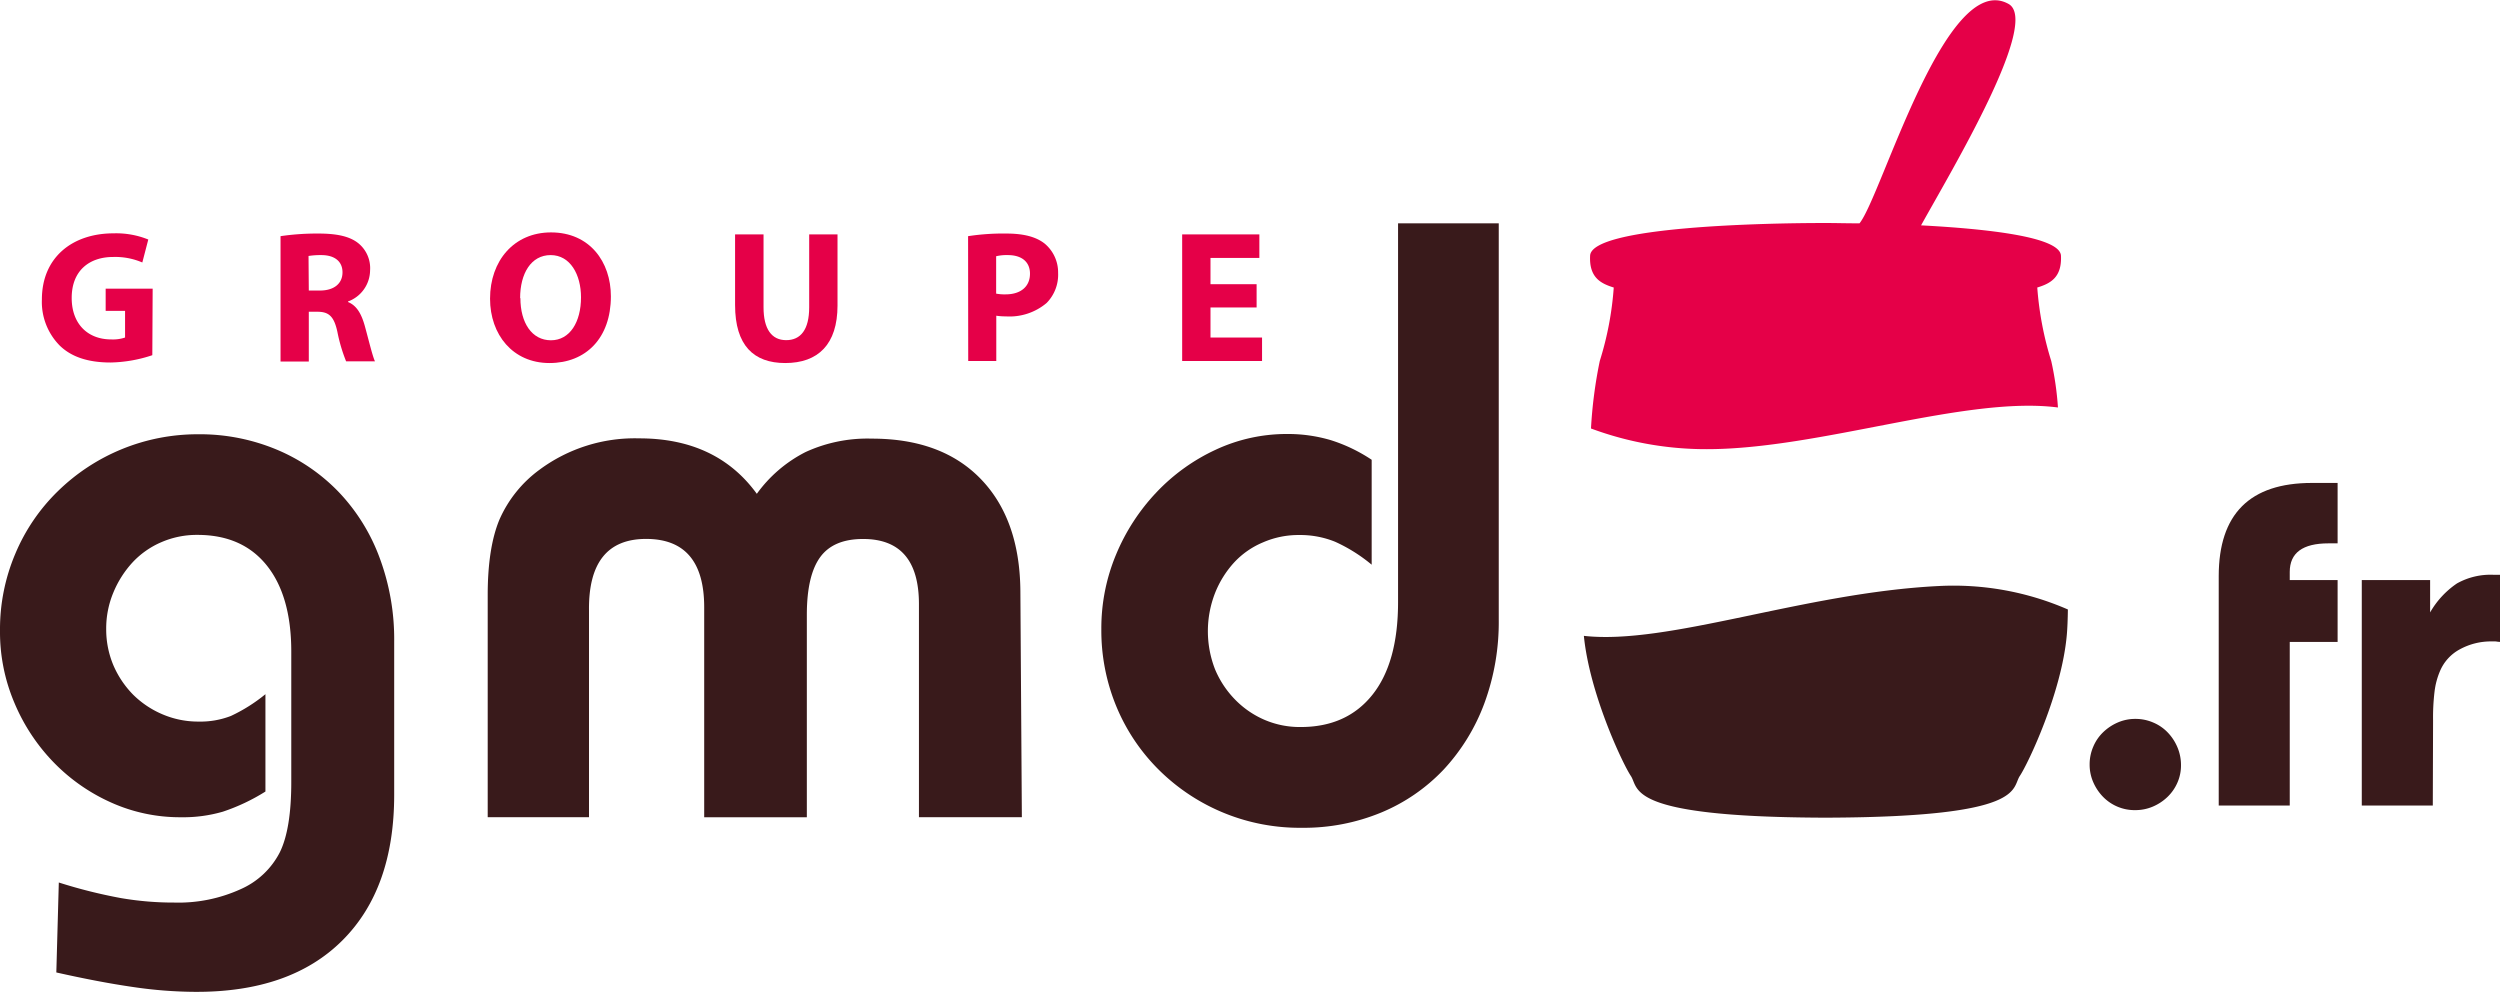 <svg xmlns="http://www.w3.org/2000/svg" width="372.41" height="147.75" viewBox="0 0 372.41 147.75">
  <title>Fichier 2</title>
  <g id="Calque_2" data-name="Calque 2">
    <g id="Calque_1-2" data-name="Calque 1">
      <g>
        <g>
          <g>
            <path d="M22.69,52.91A20.57,20.57,0,0,1,16.47,54c-3.4,0-5.88-.86-7.59-2.54a9.25,9.25,0,0,1-2.64-6.85c0-6.28,4.56-9.85,10.67-9.85a12.74,12.74,0,0,1,5.18.92l-.89,3.42a10.19,10.19,0,0,0-4.35-.82c-3.51,0-6.17,2-6.17,6.1,0,3.89,2.41,6.18,5.87,6.18a5.64,5.64,0,0,0,2.08-.28V46.31H15.74V43h7Z" style="fill: #e50048"/>
            <path d="M41.79,35.18a37.18,37.18,0,0,1,5.62-.39c2.77,0,4.7.41,6,1.47a4.78,4.78,0,0,1,1.72,4,5,5,0,0,1-3.29,4.65v.08c1.31.53,2,1.79,2.49,3.52.59,2.13,1.17,4.59,1.53,5.32H51.56a24.11,24.11,0,0,1-1.3-4.39c-.51-2.36-1.3-3-3-3H46v7.42H41.79ZM46,43.28h1.66c2.11,0,3.36-1.05,3.36-2.71S49.81,38,47.87,38a11.53,11.53,0,0,0-1.91.13Z" style="fill: #e50048"/>
            <path d="M91,44.15c0,6.19-3.7,9.93-9.15,9.93S73,49.86,73,44.49c0-5.65,3.57-9.87,9.08-9.87C87.84,34.62,91,39,91,44.15Zm-13.48.26c0,3.69,1.72,6.28,4.55,6.28s4.48-2.73,4.48-6.4c0-3.38-1.6-6.29-4.52-6.29S77.48,40.74,77.48,44.41Z" style="fill: #e50048"/>
            <path d="M113.74,34.92V45.78c0,3.24,1.21,4.89,3.37,4.89s3.43-1.56,3.43-4.89V34.92h4.22V45.5c0,5.82-2.91,8.58-7.79,8.58-4.7,0-7.47-2.62-7.47-8.64V34.92Z" style="fill: #e50048"/>
            <path d="M144.21,35.18a34.55,34.55,0,0,1,5.7-.39c2.6,0,4.45.5,5.71,1.5a5.58,5.58,0,0,1,2,4.37,6,6,0,0,1-1.71,4.47,8.56,8.56,0,0,1-6.07,2,9.49,9.49,0,0,1-1.43-.1v6.75h-4.18Zm4.18,8.56a6.63,6.63,0,0,0,1.41.11c2.24,0,3.63-1.15,3.63-3.08,0-1.73-1.19-2.77-3.3-2.77a6.71,6.71,0,0,0-1.74.17Z" style="fill: #e50048"/>
            <path d="M187.19,45.8h-6.87v4.48H188v3.5h-11.9V34.92H187.6v3.5h-7.28v3.92h6.87Z" style="fill: #e50048"/>
          </g>
          <g>
            <path d="M29.12,147.75a65.09,65.09,0,0,1-9.29-.72q-5-.72-11.44-2.17l.37-13.4A75.3,75.3,0,0,0,18,133.78a46.24,46.24,0,0,0,7.94.67,22.37,22.37,0,0,0,9.92-2,11.94,11.94,0,0,0,5.84-5.52q1.69-3.47,1.69-10.43V97.05c0-5.5-1.22-9.79-3.65-12.82s-5.87-4.55-10.32-4.55a13.25,13.25,0,0,0-5.37,1.08,12.69,12.69,0,0,0-4.29,3,15.12,15.12,0,0,0-2.87,4.5,13.9,13.9,0,0,0-1.07,5.45,13.75,13.75,0,0,0,1.07,5.39,14.29,14.29,0,0,0,2.94,4.38,13.91,13.91,0,0,0,4.38,2.93,13.51,13.51,0,0,0,5.39,1.08,12.56,12.56,0,0,0,4.8-.84,24.4,24.4,0,0,0,5.14-3.24v14.5a29.34,29.34,0,0,1-6.34,3,21.14,21.14,0,0,1-6.24.83,25,25,0,0,1-10.42-2.2,27.6,27.6,0,0,1-8.57-6,28.56,28.56,0,0,1-5.81-8.81A27,27,0,0,1,0,93.93,28.81,28.81,0,0,1,2.28,82.49a28.26,28.26,0,0,1,6.3-9.28,29.77,29.77,0,0,1,20.9-8.52A29.7,29.7,0,0,1,41.28,67a27.58,27.58,0,0,1,9.23,6.35,28.44,28.44,0,0,1,6.05,9.77,34.74,34.74,0,0,1,2.16,12.51v22.77q0,14-7.73,21.7T29.12,147.75Z" style="fill: #391a1b"/>
            <path d="M152.22,121.73H136.89V90q0-9.72-8.33-9.71-4.4,0-6.37,2.69t-2,8.44v30.32H104.9V90.46q0-10.17-8.64-10.18T87.74,90.93v30.8H72.65V88.66q0-7.06,1.75-11.26A18.35,18.35,0,0,1,80.33,70,23.84,23.84,0,0,1,95.22,65.3q11.52,0,17.52,8.26A20.23,20.23,0,0,1,120,67.34a22.06,22.06,0,0,1,9.87-2q10.41,0,16.22,6T152,88Z" style="fill: #391a1b"/>
            <path d="M223.26,33.27v59a35,35,0,0,1-2.15,12.52,29.55,29.55,0,0,1-6.05,9.84,27.1,27.1,0,0,1-9.29,6.4,30.14,30.14,0,0,1-11.86,2.28,29.76,29.76,0,0,1-21.22-8.57,28.81,28.81,0,0,1-6.35-9.4,29.57,29.57,0,0,1-2.28-11.63,28.43,28.43,0,0,1,2.21-11.14,30.39,30.39,0,0,1,6-9.23A28.78,28.78,0,0,1,181.08,67a25,25,0,0,1,10.66-2.35,22.5,22.5,0,0,1,6.48.91,23.91,23.91,0,0,1,6.11,2.93V84.12a23.8,23.8,0,0,0-5.45-3.42,13.77,13.77,0,0,0-5.34-1,13.19,13.19,0,0,0-5.39,1.09,12.32,12.32,0,0,0-4.31,3A14.79,14.79,0,0,0,181,88.34a15.64,15.64,0,0,0,0,11.37,14.32,14.32,0,0,0,3,4.52,13.65,13.65,0,0,0,4.37,3,13.3,13.3,0,0,0,5.39,1.07q6.84,0,10.67-4.79t3.83-13.81V33.27Z" style="fill: #391a1b"/>
          </g>
          <g>
            <path d="M288.75,87.3c-20.07,1-40.27,8.83-52.81,7.42.84,8.57,5.75,19,7,20.87s-.87,6.06,28.18,6.21h1.59c29.06-.15,26.91-4.32,28.17-6.21s6.24-12.41,7-21c.09-1,.14-2.31.16-3.8A42.58,42.58,0,0,0,288.75,87.3Z" style="fill: #391a1b"/>
            <path d="M306.56,60.7a45.28,45.28,0,0,0-1-6.93,48.75,48.75,0,0,1-2.08-10.94c1.93-.59,3.68-1.48,3.53-4.73-.11-2.81-10.85-4-20.84-4.53,4.57-8.25,17.87-30.4,13-33C289.83-4.56,280.3,29.19,277,33.27c-1.93,0-3.62-.05-4.92-.05h-.32c-8.64,0-34.73.5-34.89,4.88-.16,3.25,1.6,4.14,3.52,4.73a47.65,47.65,0,0,1-2.08,10.94A67.81,67.81,0,0,0,237,63.83a49.19,49.19,0,0,0,17.26,3.08C271.1,66.91,292.8,58.92,306.56,60.7Z" style="fill: #e50048"/>
          </g>
        </g>
        <g>
          <path d="M318.05,120.68a6.57,6.57,0,0,1-4.79-2,7.29,7.29,0,0,1-1.44-2.16,6.49,6.49,0,0,1-.54-2.66,6.62,6.62,0,0,1,.54-2.63,6.44,6.44,0,0,1,1.48-2.16,7.29,7.29,0,0,1,2.16-1.44,6.49,6.49,0,0,1,2.66-.54,6.62,6.62,0,0,1,2.63.54,6.44,6.44,0,0,1,2.16,1.48,7.18,7.18,0,0,1,1.44,2.19,6.78,6.78,0,0,1,.54,2.7,6.37,6.37,0,0,1-.54,2.6,6.59,6.59,0,0,1-1.48,2.12,7.18,7.18,0,0,1-2.19,1.44A6.62,6.62,0,0,1,318.05,120.68Z" style="fill: #391a1b"/>
          <path d="M341.09,120H330.51V85.83q0-13.89,13.89-13.89h3.82v9h-1.37q-5.76,0-5.76,4.26v1.21h7.13v9.21h-7.13Z" style="fill: #391a1b"/>
          <path d="M362.4,120H351.82V86.41H362v4.82a13,13,0,0,1,4-4.32,10.22,10.22,0,0,1,5.37-1.29h1.08v10c-.34,0-.58-.07-.72-.07h-.5a9.61,9.61,0,0,0-4.83,1.19,6.56,6.56,0,0,0-2.95,3.28,11.14,11.14,0,0,0-.79,3,32.36,32.36,0,0,0-.22,4.32Z" style="fill: #391a1b"/>
        </g>
      </g>
    </g>
  </g>
</svg>
